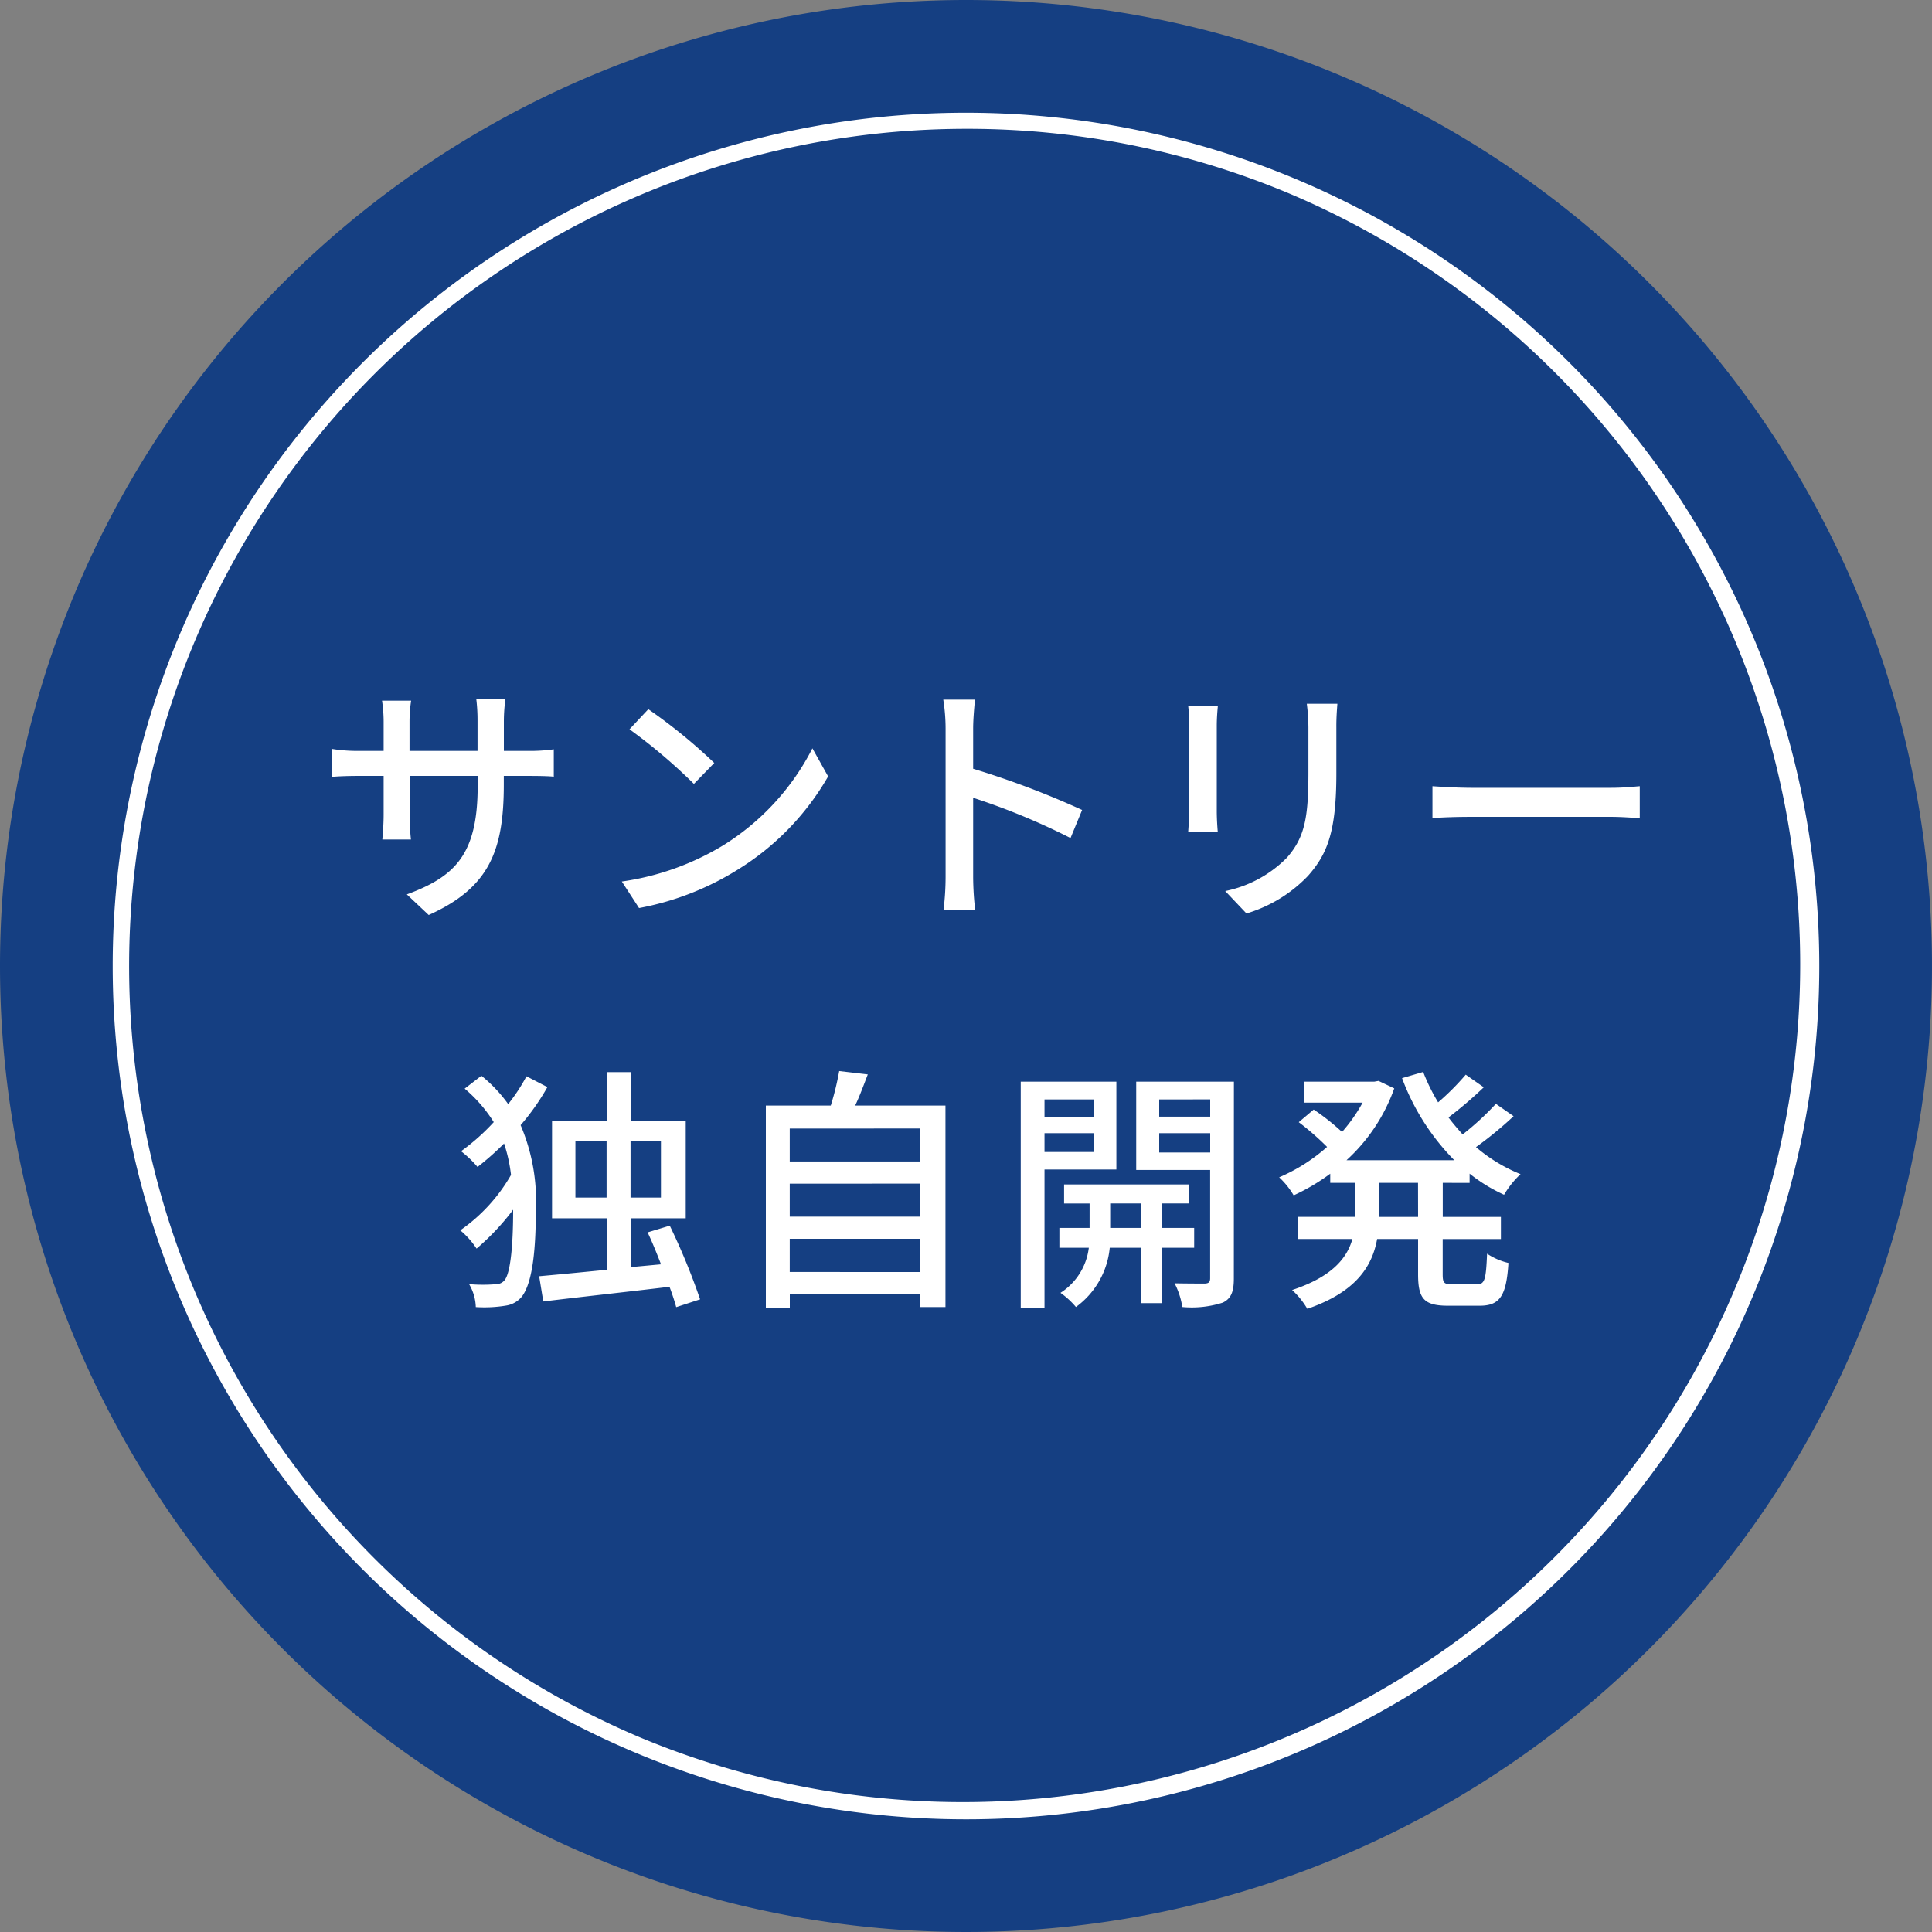 <svg xmlns="http://www.w3.org/2000/svg" width="120" height="120" viewBox="0 0 120 120"><rect x="0" y="0" width="120" height="120" fill="#808080" stroke="none"/><g transform="translate(-930 -14031.532)"><path d="M60,0A60,60,0,1,1,0,60,60,60,0,0,1,60,0Z" transform="translate(930 14031.532)" fill="#153f82"/><path d="M53,1a52.014,52.014,0,0,0-20.24,99.914A52.014,52.014,0,0,0,73.24,5.086,51.673,51.673,0,0,0,53,1m0-1A53,53,0,1,1,0,53,53,53,0,0,1,53,0Z" transform="translate(937 14038.533)" fill="#fff"/><path d="M-30.208-7.232v-.544h1.52c.768,0,1.328.016,1.584.048v-1.7a10.632,10.632,0,0,1-1.6.1h-1.5v-1.856a10.433,10.433,0,0,1,.1-1.392H-31.92a11.047,11.047,0,0,1,.08,1.392v1.856h-4.224v-1.84a8.623,8.623,0,0,1,.1-1.28h-1.808a8.78,8.78,0,0,1,.1,1.28v1.84h-1.568a9.947,9.947,0,0,1-1.664-.128v1.744c.256-.032.912-.064,1.664-.064h1.568v2.4c0,.672-.064,1.328-.08,1.552h1.776a14.226,14.226,0,0,1-.08-1.552v-2.4h4.224v.64c0,4.24-1.408,5.616-4.4,6.72l1.36,1.28C-31.136-.816-30.208-3.1-30.208-7.232Zm8.976-4.688L-22.4-10.672a34.7,34.7,0,0,1,4,3.392l1.264-1.3A33.575,33.575,0,0,0-21.232-11.92Zm-1.648,10.7L-21.808.432A17.641,17.641,0,0,0-15.68-1.952a16.359,16.359,0,0,0,5.616-5.792l-.976-1.744a15.234,15.234,0,0,1-5.552,6.032A16.625,16.625,0,0,1-22.88-1.216Zm20.112-.256A16.75,16.75,0,0,1-2.9.576H-.928a18.747,18.747,0,0,1-.128-2.048V-6.416a41.9,41.9,0,0,1,6.048,2.5l.72-1.744a54.235,54.235,0,0,0-6.768-2.56v-2.5c0-.56.064-1.264.112-1.792H-2.912a11.583,11.583,0,0,1,.144,1.792ZM21.568-12.256h-1.9a12.372,12.372,0,0,1,.1,1.472v2.752c0,2.8-.208,4.048-1.328,5.328a7.463,7.463,0,0,1-3.84,2.08L15.92.768a8.738,8.738,0,0,0,3.824-2.336c1.184-1.344,1.76-2.7,1.76-6.368v-2.848C21.5-11.36,21.536-11.84,21.568-12.256Zm-7.424.128H12.3a10.334,10.334,0,0,1,.064,1.184v5.36c0,.464-.048,1.024-.064,1.3h1.84c-.032-.32-.064-.88-.064-1.3v-5.36C14.08-11.392,14.112-11.792,14.144-12.128ZM27.472-7.136v1.984c.544-.048,1.5-.08,2.384-.08h8.7c.7,0,1.44.064,1.792.08V-7.136c-.4.032-1.024.1-1.792.1h-8.7C28.992-7.04,28-7.1,27.472-7.136ZM-28.8,10.88a11.058,11.058,0,0,1-1.136,1.728,8.89,8.89,0,0,0-1.664-1.76l-1.04.8a8.912,8.912,0,0,1,1.808,2.08,13.288,13.288,0,0,1-2.032,1.808,6.622,6.622,0,0,1,1.024.976,17.063,17.063,0,0,0,1.648-1.456,9.623,9.623,0,0,1,.432,1.952,10.566,10.566,0,0,1-3.152,3.44A5.193,5.193,0,0,1-31.9,21.584a15.092,15.092,0,0,0,2.272-2.416V19.2c0,2-.144,3.824-.512,4.32a.656.656,0,0,1-.512.272,9.858,9.858,0,0,1-1.712,0,2.949,2.949,0,0,1,.416,1.424,8.163,8.163,0,0,0,1.92-.1,1.557,1.557,0,0,0,.96-.576c.672-.912.848-3.056.848-5.312a11.968,11.968,0,0,0-.944-5.312A14.434,14.434,0,0,0-27.5,11.552Zm3.04,7.536V14.928h1.936v3.488Zm5.312-3.488v3.488h-1.888V14.928Zm2.432,9.808A40.579,40.579,0,0,0-19.9,20.16l-1.376.416c.288.608.56,1.28.832,1.984l-1.888.176V19.7h3.424V13.632h-3.424V10.624h-1.488v3.008h-3.392V19.7h3.392v3.2c-1.6.16-3.072.3-4.192.4l.256,1.568c2.08-.256,5.04-.576,7.84-.912.176.464.32.912.416,1.264Zm5.568-1.7V20.976h8.1V23.04Zm8.1-5.488V19.6h-8.1V17.552Zm0-3.424v2.048h-8.1V14.128ZM-8.384,12.7c.272-.576.528-1.264.784-1.936l-1.776-.208A17.393,17.393,0,0,1-9.9,12.7h-4.032V25.28h1.488v-.864h8.1v.8h1.568V12.7ZM6.448,12.32v1.072H3.376V12.32ZM3.376,15.584V14.416H6.448v1.168ZM7.84,16.672V11.216H1.9V25.264H3.376V16.672ZM7.456,20.3v-1.52h1.9V20.3Zm5.216,1.232V20.3H10.688v-1.52h1.664V17.6H4.592v1.184H6.176V20.3H4.3v1.232H6.128a3.875,3.875,0,0,1-1.76,2.8,5.065,5.065,0,0,1,.96.88,5.154,5.154,0,0,0,2.1-3.68H9.36v3.44h1.328v-3.44ZM10.5,15.616v-1.2h3.168v1.2Zm3.168-3.3v1.072H10.5V12.32Zm1.472-1.1H9.072V16.7h4.592v6.72c0,.24-.08.32-.32.336-.256,0-1.072,0-1.888-.016a4.8,4.8,0,0,1,.48,1.472,6.3,6.3,0,0,0,2.512-.272c.528-.256.688-.688.688-1.5Zm11.44,8.4H24.144V17.5h2.432Zm3.2-2.112v-.576A10.136,10.136,0,0,0,31.92,18.24a5.719,5.719,0,0,1,1.024-1.28,10.017,10.017,0,0,1-2.768-1.68,23.581,23.581,0,0,0,2.336-1.92l-1.1-.768a17.3,17.3,0,0,1-2.064,1.9c-.3-.336-.608-.688-.88-1.056a25.3,25.3,0,0,0,2.192-1.872l-1.12-.784A15.681,15.681,0,0,1,27.824,12.5a12.146,12.146,0,0,1-.928-1.888l-1.312.384a14.379,14.379,0,0,0,3.248,5.1h-6.7A11.026,11.026,0,0,0,25.1,11.632l-.976-.464-.272.048H19.488v1.3h3.648a10.133,10.133,0,0,1-1.28,1.824,14.044,14.044,0,0,0-1.76-1.392l-.928.784a16.81,16.81,0,0,1,1.76,1.536,10.983,10.983,0,0,1-2.976,1.888,5.015,5.015,0,0,1,.9,1.12,12.653,12.653,0,0,0,2.272-1.344V17.5h1.552v2.112H19.1v1.376H22.5c-.336,1.2-1.28,2.352-3.744,3.168a5.045,5.045,0,0,1,.944,1.168c3.024-1.04,4.032-2.64,4.336-4.336h2.544v2.192c0,1.52.368,1.952,1.872,1.952H30.4c1.248,0,1.664-.592,1.792-2.656a4.087,4.087,0,0,1-1.328-.576c-.064,1.584-.144,1.9-.608,1.9H28.7c-.512,0-.592-.08-.592-.624V20.992h3.616V19.616H28.112V17.5Z" transform="translate(991.5 14087.501)" fill="#fff"/></g></svg>